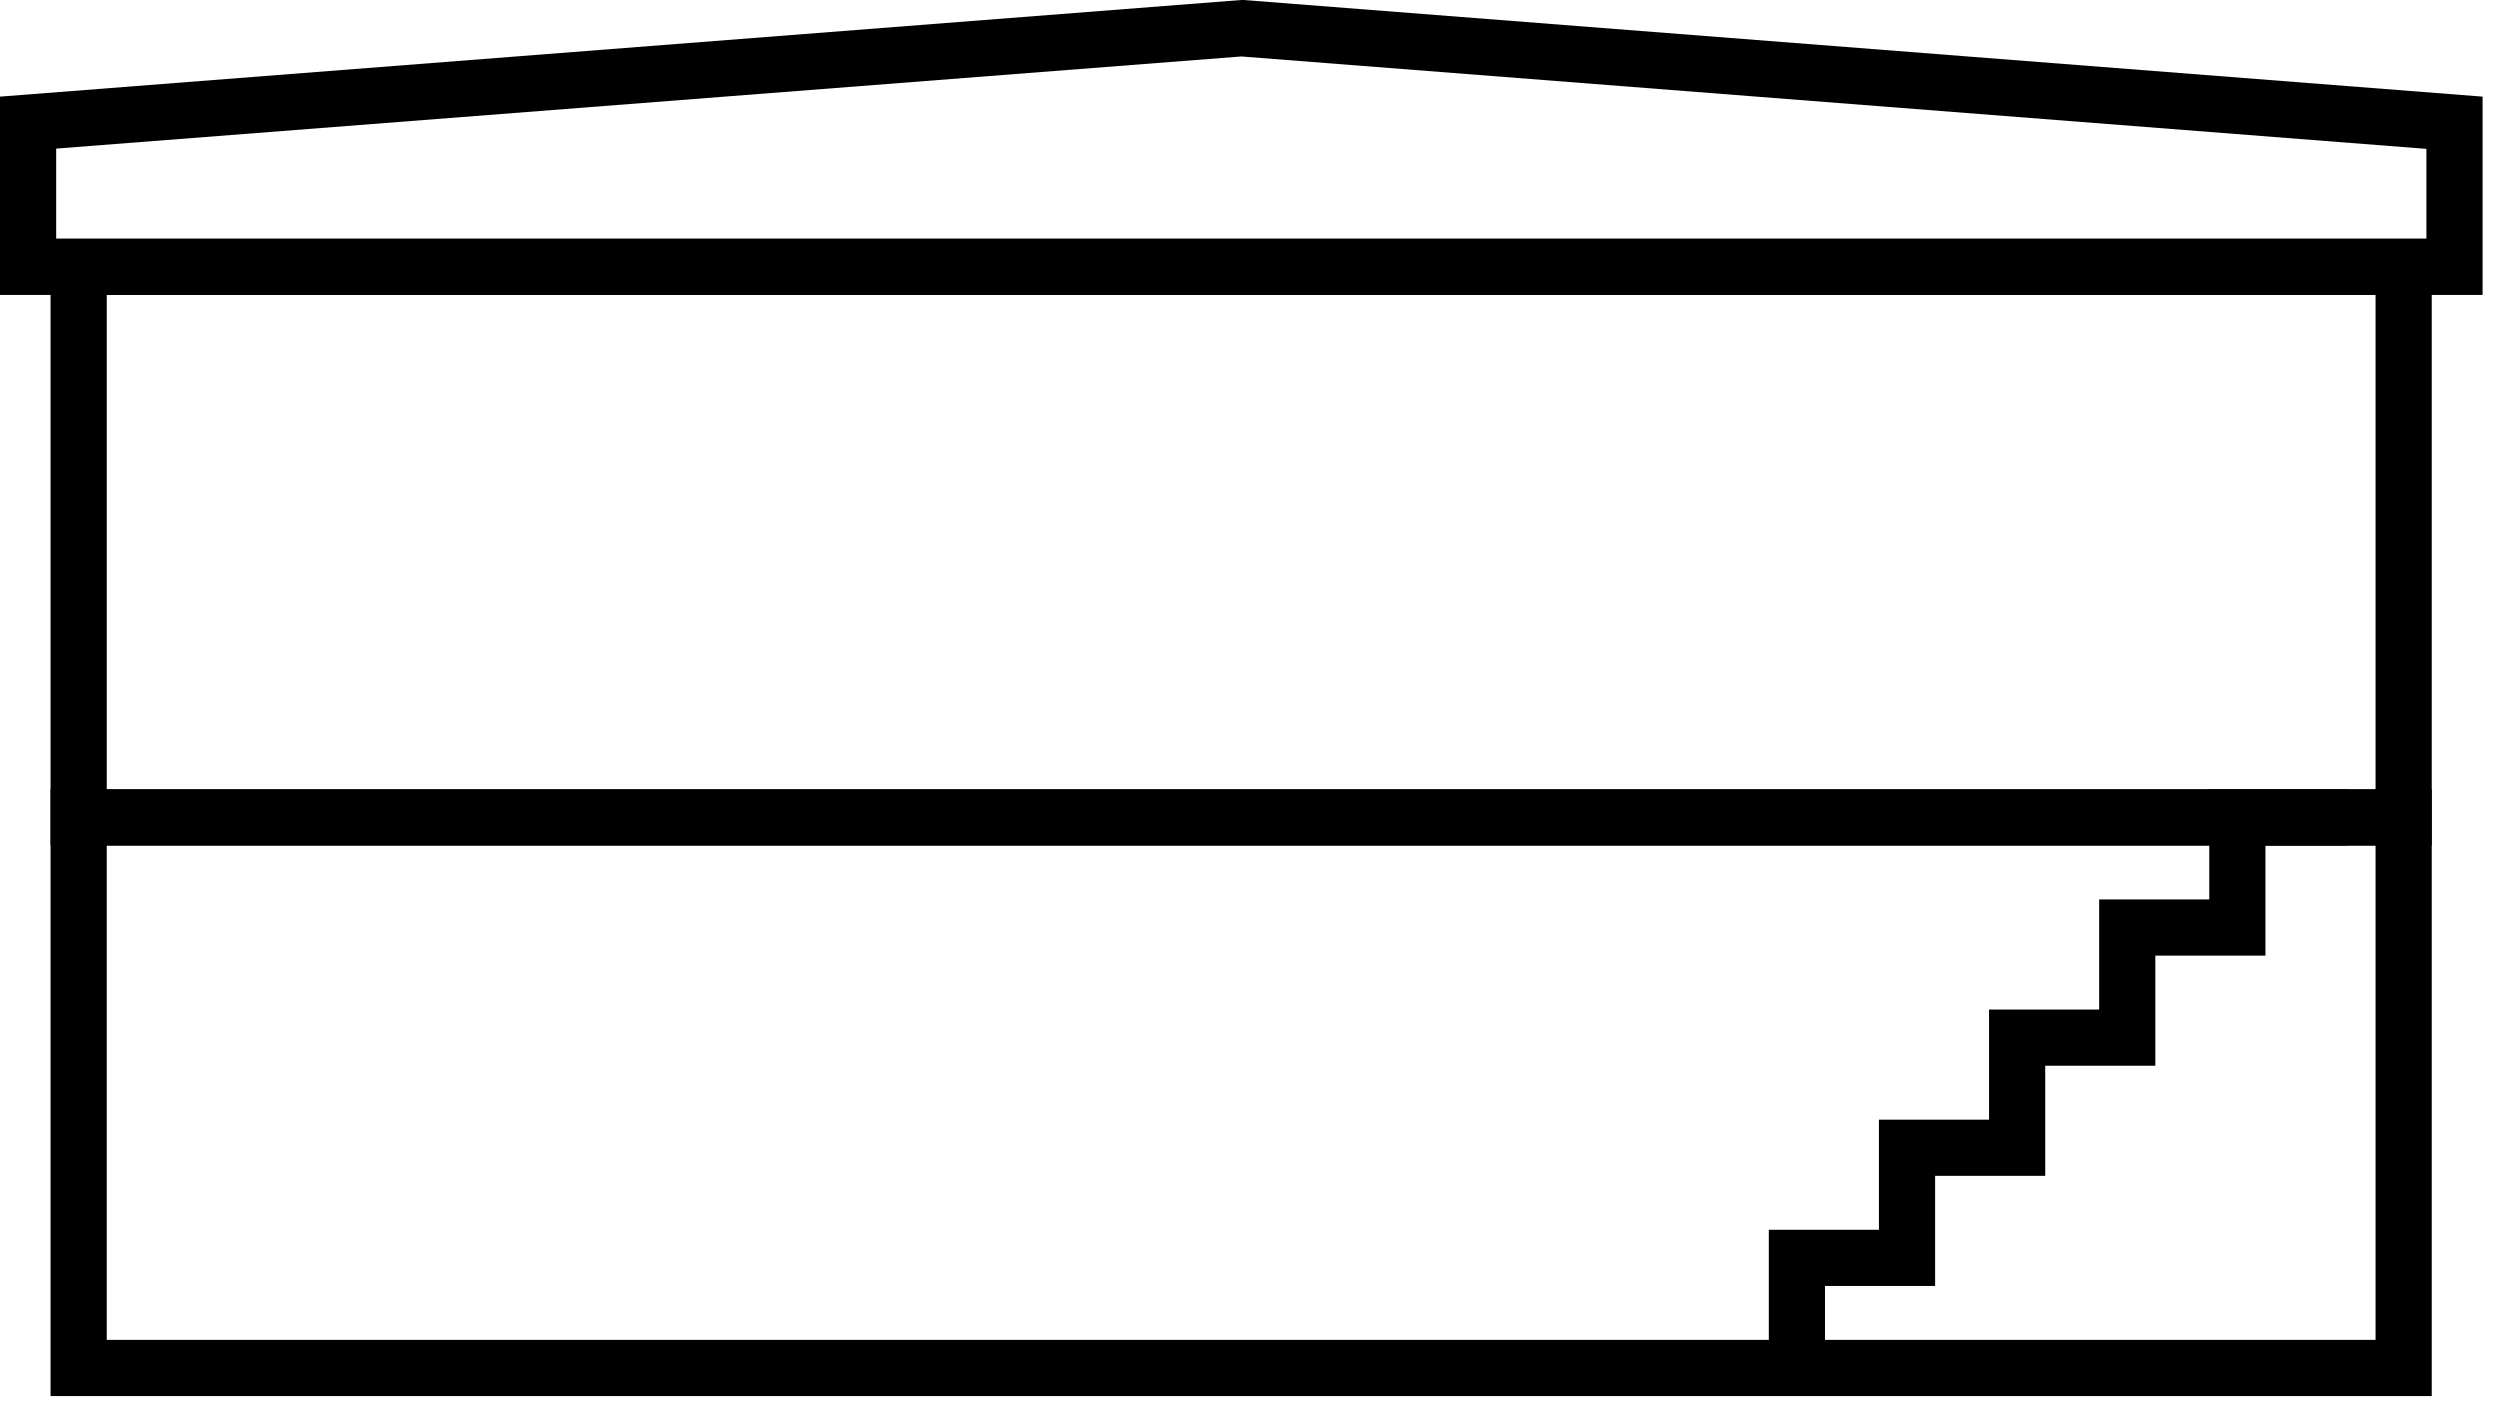 <?xml version="1.0" encoding="UTF-8"?>
<svg xmlns="http://www.w3.org/2000/svg" width="89" height="50" viewBox="0 0 89 50" fill="none">
  <g clip-path="url(#clip0_8_72)">
    <path d="M86.57 49.7H1.8V28.1H86.57V49.7ZM3.8 47.7H84.57V30.1H3.8V47.7Z" fill="black"></path>
    <path d="M86.57 30.1H1.8V8.5H86.57V30.1ZM3.8 28.1H84.57V10.5H3.8V28.1Z" fill="black"></path>
    <path d="M88.38 10.5H0V3.44L44.19 0H44.27L88.38 3.44V10.49V10.5ZM2 8.5H86.38V5.3L44.19 2.01L2 5.29V8.49V8.5Z" fill="black"></path>
    <path d="M64.97 48.7H62.97V43.78H66.89V39.86H70.81V35.94H74.73V32.02H78.65V28.1H83.57V30.1H80.65V34.02H76.73V37.94H72.81V41.86H68.89V45.78H64.97V48.7Z" fill="black"></path>
  </g>
  <defs>
    <clipPath id="clip0_8_72">
      <rect width="88.38" height="49.7" fill="white"></rect>
    </clipPath>
  </defs>
</svg>
